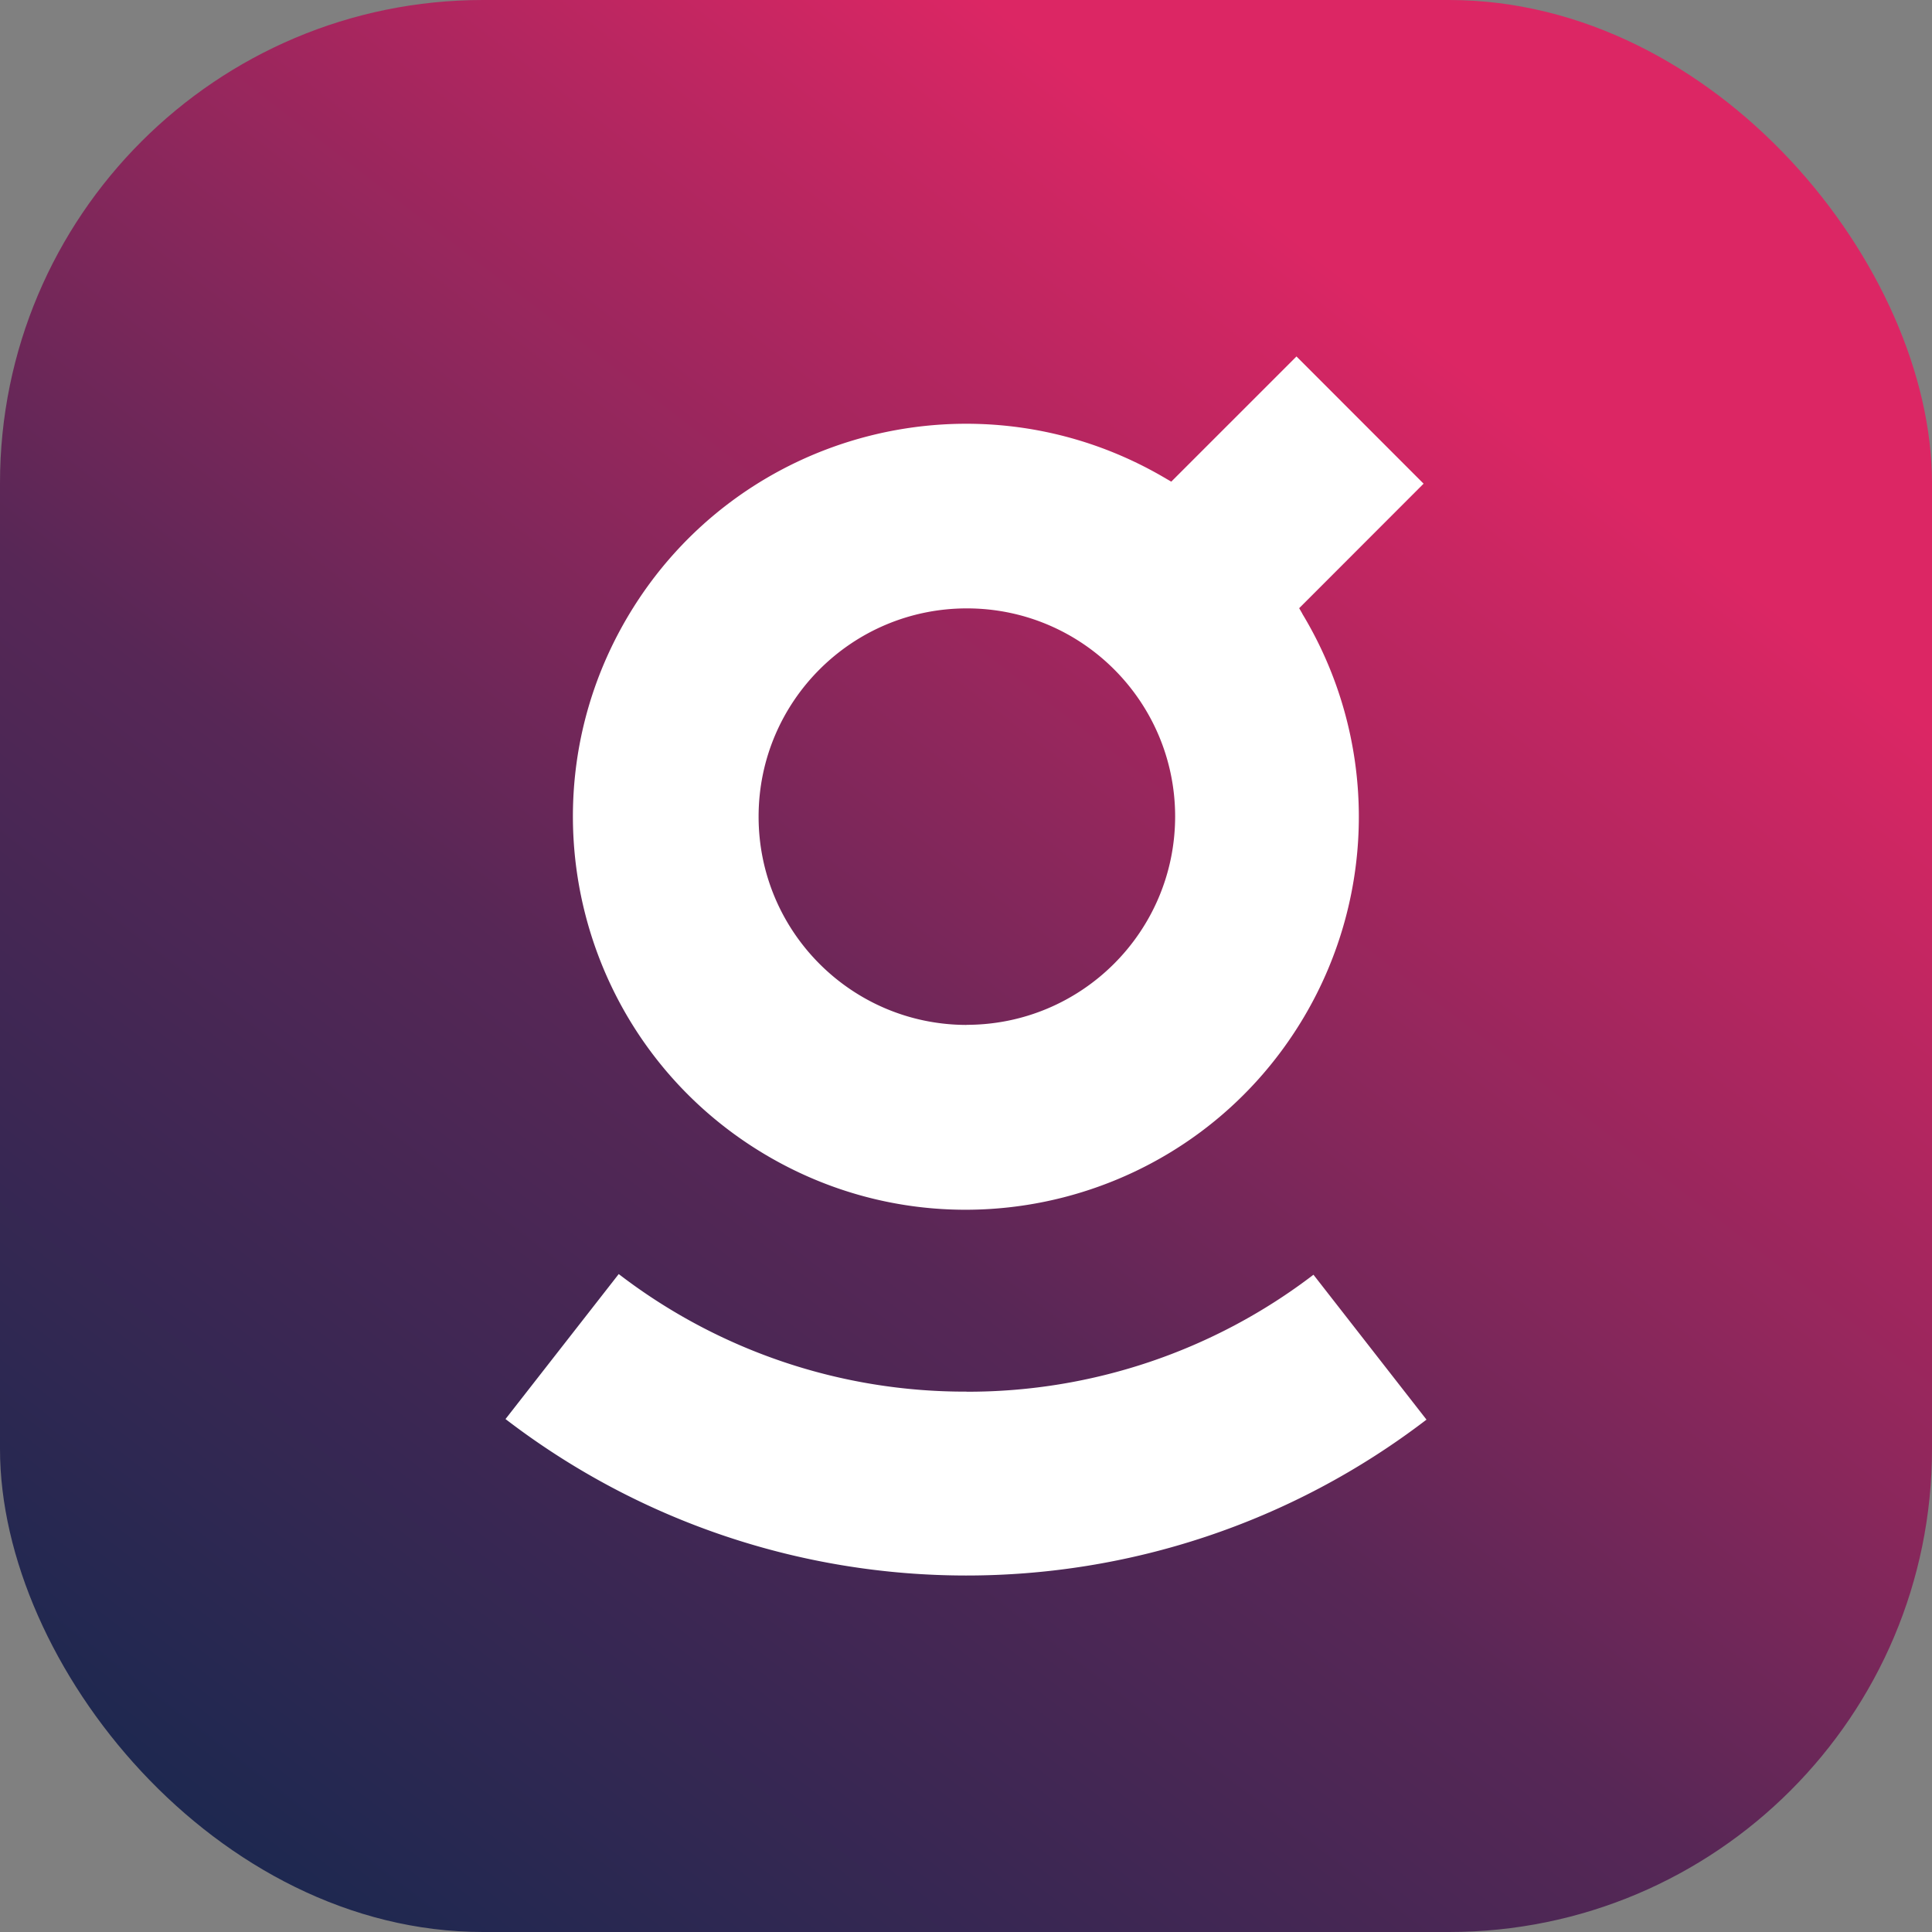 <svg xmlns="http://www.w3.org/2000/svg" viewBox="0 0 200 200" fill="#fff">
    <rect x="0" y="0" width="200" height="200" fill="#808080" stroke="none"/>
    <linearGradient id="g1" x1="-641.99" x2="-643.24" y1="781.67" y2="780.05"
        gradientTransform="matrix(130.24 0 0 -130.24 83791.65 101797.91)" gradientUnits="userSpaceOnUse">
        <stop offset=".2" stop-color="#dc2664" />
        <stop offset=".6" stop-color="#572756" />
        <stop offset="1" stop-color="#14284f" />
    </linearGradient>
    <rect width="200" height="200" fill="url(#g1)" rx="50" ry="50" />
    <path
        d="M100.05 106.1c-11.91-.02-21.54-9.69-21.52-21.6.02-11.91 9.69-21.54 21.6-21.52 11.88.02 21.5 9.65 21.52 21.52 0 11.93-9.67 21.59-21.6 21.59m34.77-42.56l-.33-.57 12.88-12.89-13.16-13.17-12.96 12.96-.57-.33C101.34 38.1 76.4 44.52 64.97 63.86s-5.01 44.28 14.33 55.71 44.28 5.01 55.71-14.33a40.658 40.658 0 00-.2-41.71M100.05 144.06a58.782 58.782 0 01-36-12.17L52.33 146.9c28.11 21.57 67.2 21.6 95.34.06l-11.7-15a58.874 58.874 0 01-35.92 12.11" />
</svg>